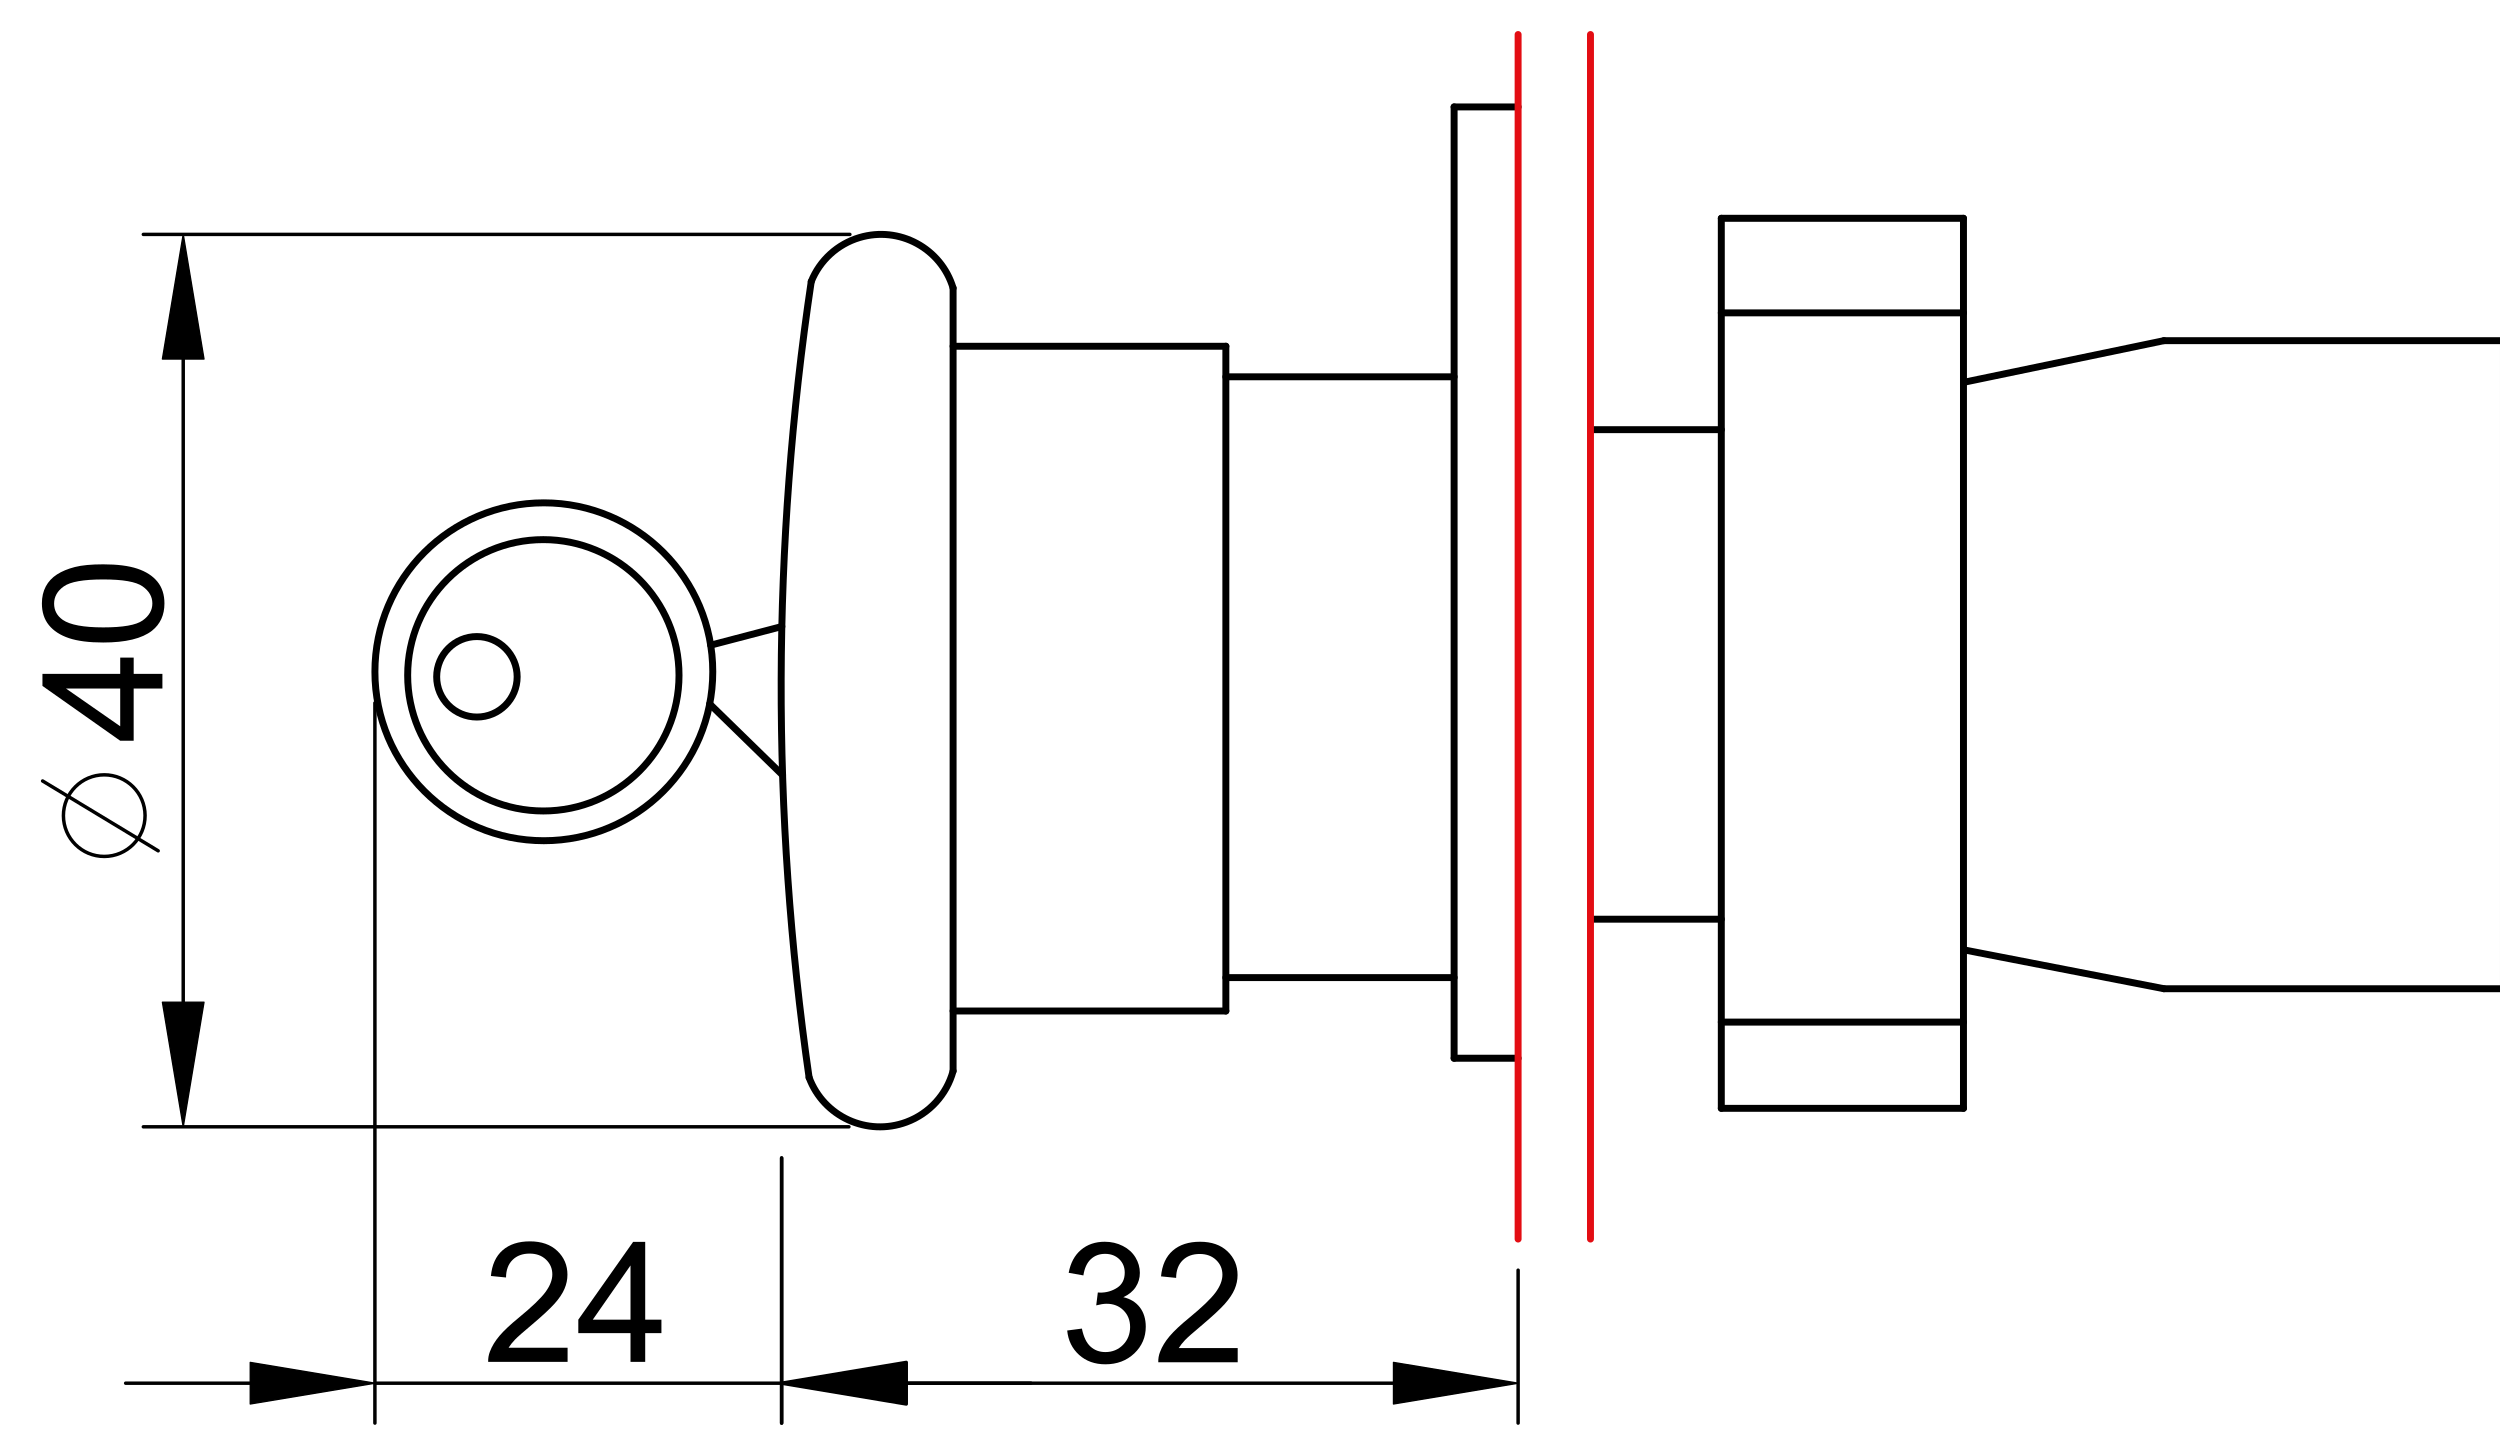 <?xml version="1.0" encoding="utf-8"?>
<!-- Generator: Adobe Illustrator 16.0.3, SVG Export Plug-In . SVG Version: 6.00 Build 0)  -->
<!DOCTYPE svg PUBLIC "-//W3C//DTD SVG 1.1//EN" "http://www.w3.org/Graphics/SVG/1.1/DTD/svg11.dtd">
<svg version="1.1" id="Réteg_1" xmlns="http://www.w3.org/2000/svg" xmlns:xlink="http://www.w3.org/1999/xlink" x="0px" y="0px"
	 width="359.499px" height="209px" viewBox="0 0 359.499 209" enable-background="new 0 0 359.499 209" xml:space="preserve">
<line fill="none" stroke="#000000" stroke-linecap="round" stroke-linejoin="round" stroke-miterlimit="500" x1="137.055" y1="49.79" x2="176.277" y2="49.79"/>
<line fill="none" stroke="#000000" stroke-linecap="round" stroke-linejoin="round" stroke-miterlimit="500" x1="176.277" y1="49.79" x2="176.277" y2="145.379"/>
<line fill="none" stroke="#000000" stroke-linecap="round" stroke-linejoin="round" stroke-miterlimit="500" x1="176.277" y1="145.379" x2="137.055" y2="145.379"/>
<line fill="none" stroke="#000000" stroke-linecap="round" stroke-linejoin="round" stroke-miterlimit="500" x1="137.055" y1="154.016" x2="137.055" y2="41.423"/>
<line fill="none" stroke="#000000" stroke-linecap="round" stroke-linejoin="round" stroke-miterlimit="500" x1="176.277" y1="54.185" x2="209.101" y2="54.185"/>
<line fill="none" stroke="#000000" stroke-linecap="round" stroke-linejoin="round" stroke-miterlimit="500" x1="176.277" y1="140.577" x2="209.101" y2="140.577"/>
<line fill="none" stroke="#000000" stroke-linecap="round" stroke-linejoin="round" stroke-miterlimit="500" x1="209.101" y1="15.376" x2="209.101" y2="152.175"/>
<line fill="none" stroke="#000000" stroke-linecap="round" stroke-linejoin="round" stroke-miterlimit="500" x1="209.101" y1="15.376" x2="218.304" y2="15.376"/>
<line fill="none" stroke="#000000" stroke-linecap="round" stroke-linejoin="round" stroke-miterlimit="500" x1="209.101" y1="152.175" x2="218.304" y2="152.175"/>
<line fill="none" stroke="#000000" stroke-linecap="round" stroke-linejoin="round" stroke-miterlimit="500" x1="228.71" y1="61.787" x2="247.523" y2="61.787"/>
<line fill="none" stroke="#000000" stroke-linecap="round" stroke-linejoin="round" stroke-miterlimit="500" x1="228.71" y1="132.18" x2="247.523" y2="132.18"/>
<line fill="none" stroke="#000000" stroke-linecap="round" stroke-linejoin="round" stroke-miterlimit="500" x1="247.523" y1="31.391" x2="247.523" y2="159.375"/>
<line fill="none" stroke="#000000" stroke-linecap="round" stroke-linejoin="round" stroke-miterlimit="500" x1="247.523" y1="31.391" x2="282.346" y2="31.391"/>
<line fill="none" stroke="#000000" stroke-linecap="round" stroke-linejoin="round" stroke-miterlimit="500" x1="282.346" y1="31.391" x2="282.346" y2="159.375"/>
<line fill="none" stroke="#000000" stroke-linecap="round" stroke-linejoin="round" stroke-miterlimit="500" x1="282.346" y1="159.375" x2="247.523" y2="159.375"/>
<line fill="none" stroke="#000000" stroke-linecap="round" stroke-linejoin="round" stroke-miterlimit="500" x1="247.523" y1="44.989" x2="282.346" y2="44.989"/>
<line fill="none" stroke="#000000" stroke-linecap="round" stroke-linejoin="round" stroke-miterlimit="500" x1="247.523" y1="146.978" x2="282.346" y2="146.978"/>
<line fill="none" stroke="#000000" stroke-linecap="round" stroke-linejoin="round" stroke-miterlimit="500" x1="282.346" y1="54.985" x2="311.167" y2="48.988"/>
<line fill="none" stroke="#000000" stroke-linecap="round" stroke-linejoin="round" stroke-miterlimit="500" x1="311.167" y1="48.988" x2="359.998" y2="48.988"/>
<line fill="none" stroke="#000000" stroke-linecap="round" stroke-linejoin="round" stroke-miterlimit="500" x1="359.998" y1="48.988" x2="359.998" y2="142.177"/>
<line fill="none" stroke="#000000" stroke-linecap="round" stroke-linejoin="round" stroke-miterlimit="500" x1="359.998" y1="142.177" x2="311.167" y2="142.177"/>
<line fill="none" stroke="#000000" stroke-linecap="round" stroke-linejoin="round" stroke-miterlimit="500" x1="311.167" y1="142.177" x2="282.346" y2="136.577"/>
<path fill="none" stroke="#000000" stroke-linecap="round" stroke-linejoin="round" stroke-miterlimit="500" d="M137.055,41.423
	c-1.714-5.724-7.74-8.975-13.463-7.261c-3.156,0.943-5.71,3.274-6.937,6.332"/>
<path fill="none" stroke="#000000" stroke-linecap="round" stroke-linejoin="round" stroke-miterlimit="500" d="M116.348,154.945
	c2.091,5.636,8.357,8.505,13.993,6.412c3.291-1.221,5.789-3.953,6.713-7.341"/>
<path fill="none" stroke="#000000" stroke-linecap="round" stroke-linejoin="round" stroke-miterlimit="500" d="M116.655,40.494
	c-5.658,37.933-5.765,76.49-0.307,114.452"/>
<line fill="none" stroke="#000000" stroke-width="0.5" stroke-linecap="round" stroke-linejoin="round" stroke-miterlimit="500" x1="112.397" y1="166.517" x2="112.397" y2="204.638"/>
<line fill="none" stroke="#000000" stroke-width="0.5" stroke-linecap="round" stroke-linejoin="round" stroke-miterlimit="500" x1="218.304" y1="182.653" x2="218.304" y2="204.638"/>
<line fill="none" stroke="#000000" stroke-width="0.5" stroke-linecap="round" stroke-linejoin="round" stroke-miterlimit="500" x1="130.318" y1="198.903" x2="200.384" y2="198.903"/>
<polygon stroke="#000000" stroke-width="0.5" stroke-linecap="round" stroke-linejoin="round" stroke-miterlimit="500" points="
	130.318,195.915 130.318,201.891 112.397,198.903 "/>
<polygon stroke="#000000" stroke-width="0.2" stroke-linecap="round" stroke-linejoin="round" stroke-miterlimit="500" points="
	200.384,195.915 200.384,201.891 218.304,198.903 "/>
<g>
	<path d="M153.462,191.326l2.114-0.276c0.244,1.196,0.654,2.058,1.236,2.586c0.582,0.529,1.294,0.791,2.144,0.791
		c1.003,0,1.845-0.345,2.528-1.033c0.682-0.691,1.025-1.546,1.025-2.566c0-0.97-0.319-1.772-0.955-2.403
		c-0.632-0.63-1.441-0.946-2.425-0.946c-0.4,0-0.899,0.078-1.493,0.233l0.232-1.857c0.143,0.017,0.258,0.024,0.343,0.024
		c0.904,0,1.718-0.235,2.442-0.705c0.722-0.473,1.084-1.195,1.084-2.177c0-0.777-0.265-1.418-0.788-1.928
		c-0.529-0.512-1.205-0.766-2.039-0.766c-0.825,0-1.512,0.26-2.06,0.775c-0.548,0.517-0.903,1.292-1.06,2.326l-2.114-0.376
		c0.261-1.417,0.848-2.516,1.767-3.297c0.916-0.777,2.057-1.169,3.423-1.169c0.938,0,1.808,0.202,2.598,0.606
		c0.792,0.403,1.396,0.955,1.817,1.651c0.42,0.698,0.63,1.439,0.63,2.223c0,0.744-0.201,1.424-0.601,2.036
		c-0.4,0.609-0.992,1.096-1.776,1.457c1.021,0.233,1.811,0.725,2.379,1.464c0.563,0.743,0.847,1.67,0.847,2.786
		c0,1.507-0.551,2.784-1.646,3.83c-1.103,1.047-2.49,1.571-4.169,1.571c-1.514,0-2.771-0.453-3.772-1.354
		C154.176,193.932,153.602,192.761,153.462,191.326z"/>
	<path d="M177.98,193.855v2.036h-11.419c-0.019-0.512,0.066-1.001,0.249-1.472c0.29-0.78,0.755-1.541,1.397-2.295
		c0.642-0.75,1.568-1.62,2.775-2.603c1.875-1.54,3.146-2.76,3.809-3.657c0.661-0.898,0.993-1.751,0.993-2.553
		c0-0.84-0.3-1.546-0.905-2.124c-0.603-0.577-1.388-0.866-2.356-0.866c-1.026,0-1.846,0.305-2.459,0.913
		c-0.618,0.61-0.929,1.452-0.936,2.526l-2.173-0.218c0.15-1.619,0.711-2.854,1.688-3.704c0.973-0.85,2.284-1.275,3.926-1.275
		c1.66,0,2.974,0.461,3.942,1.379c0.966,0.92,1.449,2.059,1.449,3.414c0,0.691-0.141,1.37-0.426,2.037
		c-0.283,0.667-0.753,1.37-1.41,2.108c-0.657,0.736-1.745,1.749-3.265,3.035c-1.274,1.069-2.094,1.791-2.457,2.171
		c-0.362,0.381-0.665,0.765-0.901,1.149h8.479V193.855z"/>
</g>
<line fill="none" stroke="#000000" stroke-width="0.5" stroke-linecap="round" stroke-linejoin="round" stroke-miterlimit="500" x1="122.07" y1="162.036" x2="20.613" y2="162.036"/>
<line fill="none" stroke="#000000" stroke-width="0.5" stroke-linecap="round" stroke-linejoin="round" stroke-miterlimit="500" x1="122.21" y1="33.708" x2="20.613" y2="33.708"/>
<line fill="none" stroke="#000000" stroke-width="0.5" stroke-linecap="round" stroke-linejoin="round" stroke-miterlimit="500" x1="26.348" y1="144.119" x2="26.348" y2="51.627"/>
<polygon stroke="#000000" stroke-width="0.2" stroke-linecap="round" stroke-linejoin="round" stroke-miterlimit="500" points="
	23.358,144.119 29.332,144.119 26.348,162.036 "/>
<polygon stroke="#000000" stroke-width="0.2" stroke-linecap="round" stroke-linejoin="round" stroke-miterlimit="500" points="
	23.358,51.627 29.332,51.627 26.348,33.708 "/>
<g>
	<path d="M23.351,99.011h-4.13v7.507h-1.937L6.104,98.635v-1.737h11.183v-2.332h1.937v2.332h4.13v2.113H23.351z M17.286,99.011
		H9.488l7.798,5.426V99.011z"/>
	<path d="M14.84,92.393c-2.039,0-3.682-0.211-4.931-0.63c-1.245-0.421-2.205-1.042-2.877-1.869
		c-0.672-0.827-1.008-1.868-1.008-3.122c0-0.926,0.185-1.738,0.561-2.441c0.371-0.698,0.909-1.276,1.61-1.726
		c0.703-0.452,1.559-0.807,2.569-1.067c1.008-0.259,2.369-0.387,4.076-0.387c2.027,0,3.663,0.208,4.909,0.624
		c1.247,0.417,2.209,1.036,2.885,1.864c0.674,0.828,1.013,1.872,1.013,3.134c0,1.662-0.592,2.969-1.781,3.917
		C20.424,91.824,18.083,92.393,14.84,92.393z M14.845,90.219c2.84,0,4.728-0.33,5.662-0.994c0.935-0.662,1.402-1.48,1.402-2.453
		s-0.469-1.79-1.407-2.452c-0.939-0.664-2.824-0.996-5.657-0.996c-2.84,0-4.729,0.332-5.663,0.994
		c-0.933,0.658-1.401,1.486-1.401,2.477c0,0.974,0.413,1.753,1.237,2.336C10.069,89.856,12.013,90.219,14.845,90.219z"/>
</g>
<line fill="none" stroke="#000000" stroke-width="0.5" stroke-linecap="round" stroke-linejoin="round" stroke-miterlimit="500" x1="112.397" y1="166.517" x2="112.397" y2="204.638"/>
<line fill="none" stroke="#000000" stroke-width="0.5" stroke-linecap="round" stroke-linejoin="round" stroke-miterlimit="500" x1="53.911" y1="101.078" x2="53.911" y2="204.638"/>
<line fill="none" stroke="#000000" stroke-width="0.5" stroke-linecap="round" stroke-linejoin="round" stroke-miterlimit="500" x1="130.318" y1="198.903" x2="148.24" y2="198.903"/>
<line fill="none" stroke="#000000" stroke-width="0.5" stroke-linecap="round" stroke-linejoin="round" stroke-miterlimit="500" x1="35.988" y1="198.903" x2="18.069" y2="198.903"/>
<g>
	<path d="M81.619,193.798v2.035h-11.42c-0.017-0.51,0.067-0.999,0.25-1.47c0.291-0.78,0.755-1.542,1.396-2.295
		c0.643-0.75,1.569-1.62,2.776-2.603c1.875-1.54,3.144-2.761,3.809-3.657c0.661-0.898,0.994-1.751,0.994-2.553
		c0-0.84-0.301-1.546-0.906-2.124c-0.603-0.577-1.387-0.866-2.356-0.866c-1.028,0-1.848,0.305-2.46,0.913
		c-0.618,0.609-0.929,1.452-0.935,2.525l-2.174-0.217c0.151-1.62,0.712-2.855,1.687-3.704c0.973-0.85,2.285-1.275,3.927-1.275
		c1.659,0,2.974,0.46,3.941,1.379c0.966,0.92,1.45,2.059,1.45,3.414c0,0.691-0.141,1.37-0.425,2.036
		c-0.285,0.668-0.753,1.371-1.41,2.109c-0.657,0.736-1.746,1.749-3.265,3.035c-1.275,1.066-2.094,1.791-2.458,2.171
		c-0.363,0.381-0.664,0.765-0.901,1.148h8.479V193.798z"/>
	<path d="M90.667,195.833v-4.129H83.16v-1.938l7.882-11.182h1.738v11.182h2.332v1.938H92.78v4.129H90.667z M90.667,189.768v-7.798
		l-5.426,7.798H90.667z"/>
</g>
<line fill="none" stroke="#000000" stroke-width="0.5" stroke-linecap="round" stroke-linejoin="round" stroke-miterlimit="500" x1="112.397" y1="198.903" x2="53.911" y2="198.903"/>
<polygon stroke="#000000" stroke-width="0.2" stroke-linecap="round" stroke-linejoin="round" stroke-miterlimit="500" points="
	130.318,195.915 130.318,201.891 112.397,198.903 "/>
<polygon stroke="#000000" stroke-width="0.2" stroke-linecap="round" stroke-linejoin="round" stroke-miterlimit="500" points="
	35.988,195.915 35.988,201.891 53.911,198.903 "/>
<path fill="none" stroke="#000000" stroke-width="0.5" stroke-linecap="round" stroke-linejoin="round" stroke-miterlimit="500" d="
	M14.975,111.42c-3.243,0.01-5.863,2.645-5.855,5.88c0.01,3.246,2.644,5.865,5.888,5.855c3.238-0.007,5.862-2.642,5.853-5.888
	C20.852,114.034,18.211,111.41,14.975,111.42z"/>
<line fill="none" stroke="#000000" stroke-width="0.5" stroke-linecap="round" stroke-linejoin="round" stroke-miterlimit="500" x1="22.745" y1="122.347" x2="6.128" y2="112.304"/>
<line fill="none" stroke="#E30D13" stroke-linecap="round" stroke-linejoin="round" stroke-miterlimit="500" x1="218.304" y1="4.966" x2="218.304" y2="178.174"/>
<line fill="none" stroke="#E30D13" stroke-linecap="round" stroke-linejoin="round" stroke-miterlimit="500" x1="228.71" y1="4.966" x2="228.71" y2="178.174"/>
<circle fill="none" stroke="#000000" stroke-linecap="round" stroke-linejoin="round" stroke-miterlimit="500" cx="68.58" cy="97.324" r="5.787"/>
<circle fill="none" stroke="#000000" stroke-linecap="round" stroke-linejoin="round" stroke-miterlimit="500" cx="78.132" cy="97.108" r="19.51"/>
<path fill="none" stroke="#000000" stroke-linecap="round" stroke-linejoin="round" stroke-miterlimit="500" d="M102.496,96.598
	c0-13.415-10.875-24.29-24.292-24.29c-13.417,0-24.292,10.876-24.292,24.29c0,13.42,10.875,24.296,24.292,24.296
	C91.621,120.894,102.496,110.018,102.496,96.598z"/>
<line fill="none" stroke="#000000" stroke-linecap="round" stroke-linejoin="round" stroke-miterlimit="500" x1="102.193" y1="92.775" x2="112.427" y2="90.093"/>
<line fill="none" stroke="#000000" stroke-linecap="round" stroke-linejoin="round" stroke-miterlimit="500" x1="102.052" y1="101.227" x2="112.536" y2="111.455"/>
</svg>
